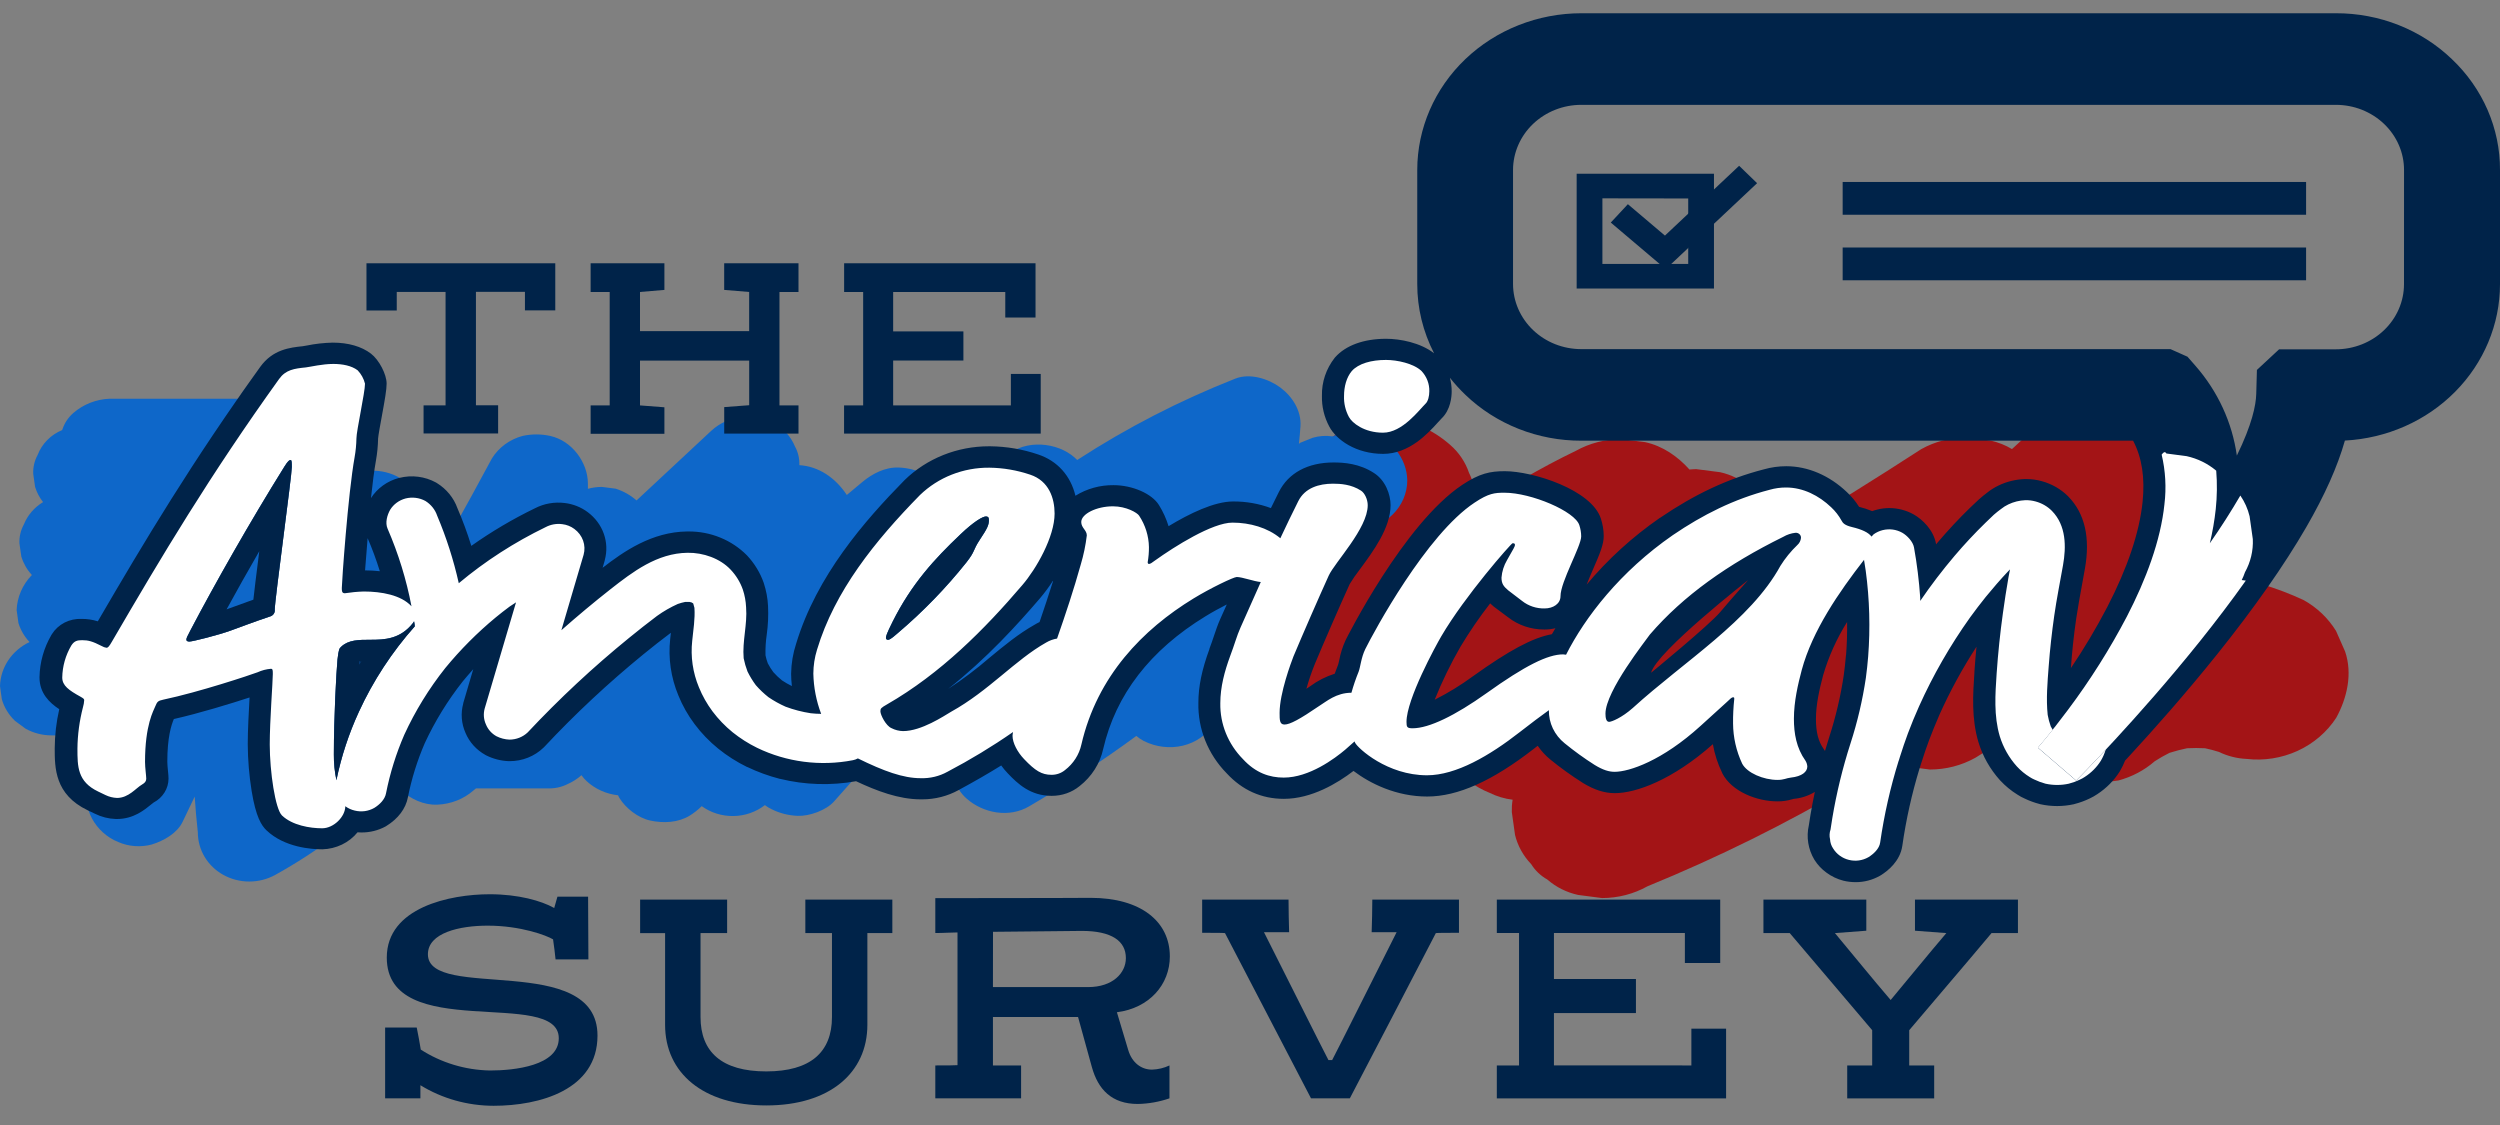 <svg width="80" height="36" viewBox="0 0 80 36" fill="none" xmlns="http://www.w3.org/2000/svg">
<rect x="0" y="0" width="80" height="36" fill="#808080" stroke="none"/>
<path d="M75.044 20.85L74.754 20.192C74.503 19.783 74.147 19.443 73.719 19.204C73.28 18.999 72.825 18.827 72.358 18.689C72.154 18.636 71.946 18.593 71.737 18.563C71.777 18.482 71.812 18.399 71.841 18.313C72.022 17.988 72.109 17.621 72.092 17.253L71.989 16.521C71.904 16.173 71.726 15.851 71.473 15.588C71.347 15.384 71.169 15.214 70.956 15.094C70.68 14.852 70.344 14.682 69.979 14.601L69.332 14.516C69.219 14.314 69.071 14.131 68.894 13.975C68.345 13.496 67.624 13.137 66.853 13.169C66.081 13.201 65.367 13.448 64.811 13.975C64.671 14.109 64.525 14.237 64.383 14.37C64.172 14.244 63.94 14.152 63.698 14.098L62.931 13.998C62.421 13.998 61.919 14.127 61.479 14.373C60.028 15.31 58.567 16.238 57.061 17.093L57.052 17.03C56.967 16.681 56.789 16.36 56.536 16.097C56.41 15.893 56.232 15.723 56.019 15.603C55.743 15.361 55.407 15.191 55.042 15.11L54.276 15.012C54.204 15.012 54.134 15.02 54.063 15.025C53.69 14.608 53.21 14.271 52.643 14.148L51.882 14.052C51.37 14.051 50.868 14.181 50.426 14.427C49.857 14.701 49.301 14.999 48.757 15.313C48.259 15.563 47.758 15.803 47.247 16.03C47.228 15.718 47.146 15.412 47.008 15.129C46.892 14.786 46.685 14.479 46.407 14.237C45.857 13.755 45.136 13.399 44.365 13.43L43.601 13.529C43.12 13.656 42.681 13.899 42.329 14.237L38.157 19.02L37.708 19.578C37.501 19.884 37.383 20.238 37.366 20.602C37.297 20.841 37.297 21.094 37.366 21.334C37.383 21.698 37.501 22.052 37.708 22.358C37.975 22.754 38.328 23.091 38.742 23.345C39.063 23.543 39.433 23.656 39.815 23.672C40.197 23.755 40.596 23.738 40.969 23.623C41.312 23.564 41.654 23.495 41.995 23.426C42.077 23.569 42.177 23.701 42.291 23.822C42.416 24.026 42.594 24.196 42.808 24.316C43.085 24.558 43.423 24.728 43.789 24.808L44.556 24.907C45.067 24.908 45.57 24.778 46.011 24.53L46.383 24.361C46.422 24.418 46.466 24.472 46.514 24.523C46.815 24.896 47.213 25.189 47.668 25.371C47.898 25.485 48.147 25.56 48.404 25.591C48.382 25.722 48.374 25.854 48.378 25.986L48.481 26.718C48.566 27.066 48.744 27.387 48.997 27.651C49.123 27.855 49.301 28.025 49.515 28.145C49.793 28.388 50.132 28.558 50.5 28.638L51.264 28.738C51.776 28.738 52.278 28.608 52.72 28.361C54.988 27.434 57.181 26.346 59.28 25.109C59.691 24.864 60.094 24.609 60.499 24.356C60.654 24.431 60.819 24.488 60.989 24.525L61.755 24.625C62.267 24.625 62.769 24.496 63.211 24.249L64.428 23.493C64.546 23.788 64.734 24.054 64.977 24.268C65.528 24.747 66.248 25.106 67.019 25.075L67.785 24.976C68.218 24.861 68.617 24.651 68.95 24.361C69.102 24.262 69.261 24.172 69.424 24.091C69.609 24.032 69.796 23.983 69.986 23.944C70.178 23.934 70.37 23.934 70.562 23.944C70.712 23.976 70.86 24.015 71.005 24.061C71.279 24.194 71.579 24.271 71.885 24.285C72.445 24.35 73.013 24.261 73.522 24.028C74.031 23.795 74.46 23.428 74.759 22.97C75.108 22.332 75.285 21.559 75.044 20.85Z" fill="#A31416"/>
<path d="M44.68 14.412C44.447 14.125 44.117 13.924 43.746 13.842C43.376 13.761 42.987 13.804 42.646 13.966C42.432 13.932 42.212 13.947 42.005 14.009L41.612 14.167C41.595 14.177 41.582 14.191 41.566 14.201C41.583 14.011 41.605 13.823 41.616 13.632C41.645 13.144 41.355 12.684 40.967 12.398C40.593 12.122 39.998 11.93 39.53 12.116C37.754 12.816 36.059 13.688 34.471 14.72C34.413 14.661 34.35 14.607 34.283 14.557C33.68 14.113 32.653 14.078 32.12 14.68L30.399 16.62L30.411 16.531C30.421 16.322 30.372 16.114 30.269 15.928C30.141 15.612 29.903 15.347 29.595 15.176C29.338 15.046 29.054 14.972 28.764 14.961C28.325 14.942 27.916 15.158 27.599 15.421L27.098 15.839C26.733 15.285 26.193 14.922 25.579 14.885C25.588 14.676 25.539 14.469 25.438 14.284C25.307 13.969 25.07 13.704 24.763 13.532C24.446 13.365 24.081 13.298 23.722 13.343C23.363 13.387 23.028 13.54 22.767 13.779L20.37 16.014C20.177 15.845 19.949 15.716 19.7 15.637L19.256 15.581C19.106 15.582 18.957 15.602 18.813 15.642V15.466C18.808 14.801 18.307 14.102 17.603 13.949C17.314 13.886 17.014 13.886 16.725 13.949C16.311 14.059 15.958 14.318 15.74 14.672C15.304 15.485 14.861 16.296 14.404 17.099C14.205 17.003 13.983 16.962 13.762 16.98L13.551 17.002L13.604 16.63C13.597 16.283 13.47 15.948 13.242 15.678C13.044 15.432 12.774 15.246 12.465 15.146C12.157 15.046 11.825 15.035 11.51 15.115L10.954 15.27L10.777 13.444C10.741 13.085 10.658 12.785 10.421 12.491C10.211 12.216 9.91 12.017 9.566 11.927C9.277 11.864 8.977 11.864 8.688 11.927C8.34 12.003 7.85 12.327 7.703 12.65C7.686 12.686 7.671 12.723 7.655 12.759H3.507C3.074 12.776 2.662 12.94 2.343 13.219C2.184 13.358 2.067 13.533 2.002 13.728C1.996 13.739 1.994 13.752 1.988 13.763C1.807 13.837 1.645 13.946 1.511 14.083C1.376 14.22 1.272 14.381 1.205 14.557C1.103 14.744 1.054 14.953 1.063 15.164L1.123 15.582C1.177 15.757 1.263 15.922 1.378 16.067C1.097 16.236 0.882 16.487 0.764 16.782C0.661 16.969 0.612 17.178 0.622 17.389L0.682 17.808C0.748 18.027 0.863 18.229 1.021 18.401C1.019 18.403 1.016 18.405 1.014 18.407C0.72 18.711 0.549 19.106 0.532 19.519L0.59 19.939C0.66 20.164 0.781 20.371 0.945 20.545C0.669 20.676 0.434 20.876 0.268 21.124C0.101 21.372 0.009 21.659 0 21.954L0.059 22.378C0.135 22.64 0.281 22.879 0.483 23.071L0.817 23.317C1.069 23.458 1.356 23.532 1.648 23.532C2.214 23.538 2.78 23.554 3.347 23.575C3.173 24.079 2.991 24.582 2.83 25.089C2.583 25.838 3.057 26.653 3.784 26.945C4.121 27.091 4.5 27.119 4.857 27.024C5.242 26.905 5.666 26.665 5.842 26.302L6.23 25.491C6.255 25.873 6.289 26.256 6.331 26.639C6.331 26.914 6.406 27.183 6.549 27.422C6.692 27.66 6.898 27.858 7.146 27.996C7.399 28.136 7.686 28.209 7.978 28.209C8.27 28.209 8.556 28.136 8.809 27.996C10.165 27.244 11.402 26.311 12.483 25.227H12.774C12.792 25.246 12.807 25.271 12.828 25.289C13.141 25.564 13.554 25.768 13.993 25.749C14.426 25.733 14.839 25.57 15.158 25.289L15.166 25.282C15.187 25.263 15.21 25.246 15.233 25.228H17.523C17.744 25.237 17.963 25.191 18.159 25.093C18.323 25.021 18.474 24.924 18.607 24.807C18.656 24.877 18.713 24.942 18.777 25.001C19.05 25.251 19.402 25.408 19.778 25.449C19.794 25.477 19.802 25.508 19.82 25.534C20.021 25.86 20.412 26.171 20.806 26.257C21.227 26.349 21.7 26.328 22.075 26.098C22.213 26.011 22.34 25.91 22.455 25.797C22.747 26.008 23.105 26.119 23.471 26.113C23.838 26.108 24.192 25.984 24.476 25.764C24.543 25.815 24.616 25.859 24.694 25.896C24.951 26.024 25.235 26.096 25.525 26.107C25.902 26.123 26.442 25.927 26.69 25.646L27.375 24.873C27.701 25.003 28.062 25.023 28.401 24.93C28.808 24.808 29.157 24.552 29.385 24.208L29.563 23.953C29.824 24.16 30.144 24.287 30.482 24.316C30.437 24.77 30.565 25.234 30.935 25.558C31.468 26.025 32.291 26.18 32.932 25.803C34.116 25.11 35.261 24.358 36.363 23.55C36.435 23.612 36.514 23.665 36.598 23.71C37.397 24.112 38.382 23.901 38.857 23.146C40.389 20.66 42.309 18.413 44.55 16.48C44.859 16.184 45.033 15.784 45.033 15.367C45.025 15.021 44.901 14.687 44.68 14.412Z" fill="#0E67C9"/>
<path d="M78.461 1.893C77.975 1.426 77.396 1.055 76.759 0.803C76.122 0.551 75.439 0.422 74.749 0.424H50.604C49.212 0.424 47.876 0.952 46.891 1.892C45.906 2.833 45.353 4.108 45.352 5.438V9.091C45.351 9.859 45.536 10.617 45.891 11.306C45.457 10.966 44.806 10.841 44.355 10.841C43.644 10.841 43.065 11.05 42.724 11.434L42.711 11.449C42.436 11.799 42.292 12.227 42.302 12.664C42.293 13.006 42.373 13.345 42.537 13.65C42.759 14.074 43.393 14.524 44.262 14.524C45.1 14.524 45.699 13.865 46.022 13.507C46.062 13.462 46.11 13.411 46.129 13.392C46.422 13.114 46.454 12.691 46.454 12.522C46.454 12.375 46.434 12.229 46.396 12.087C46.548 12.28 46.714 12.463 46.892 12.633C47.379 13.101 47.958 13.471 48.595 13.723C49.232 13.975 49.916 14.104 50.606 14.102H68.259C68.543 14.643 68.642 15.289 68.562 16.068C68.46 17.041 68.081 18.171 67.431 19.428C67.081 20.098 66.694 20.749 66.269 21.378V21.373C66.305 20.864 66.358 20.351 66.439 19.793C66.495 19.419 66.565 19.036 66.633 18.666C66.66 18.512 66.689 18.359 66.716 18.205C66.894 17.21 66.716 16.43 66.184 15.887L66.177 15.879C65.948 15.652 65.66 15.486 65.343 15.399C65.182 15.353 65.015 15.33 64.847 15.33H64.782C64.493 15.342 64.21 15.412 63.952 15.537C63.825 15.598 63.706 15.672 63.597 15.759C63.508 15.828 63.413 15.9 63.331 15.976L63.321 15.985C63.22 16.078 63.123 16.17 63.039 16.251C62.675 16.604 62.329 16.978 62 17.364L61.952 17.42C61.952 17.413 61.952 17.407 61.952 17.401C61.875 16.962 61.519 16.62 61.237 16.461C61.001 16.329 60.733 16.259 60.459 16.258C60.328 16.258 60.197 16.274 60.07 16.307C60.015 16.32 59.961 16.336 59.909 16.356C59.773 16.299 59.633 16.253 59.49 16.218C59.382 16.046 59.252 15.889 59.102 15.749C58.541 15.214 57.852 14.919 57.16 14.919C56.916 14.919 56.673 14.953 56.44 15.02C55.292 15.317 54.237 15.811 53.121 16.571H53.117C52.238 17.179 51.449 17.898 50.772 18.708C50.839 18.538 50.923 18.343 50.98 18.211C51.197 17.715 51.319 17.421 51.319 17.155V17.145C51.317 16.962 51.287 16.78 51.231 16.604C50.938 15.672 49.049 15.078 48.154 15.078C47.687 15.078 47.348 15.146 46.791 15.516C44.916 16.764 43.083 20.44 43.063 20.477C42.965 20.687 42.895 20.909 42.853 21.136C42.844 21.178 42.831 21.236 42.824 21.258C42.787 21.354 42.748 21.455 42.711 21.559C42.428 21.648 42.163 21.783 41.928 21.958C41.894 21.982 41.862 22.004 41.832 22.023L41.811 22.037L41.804 22.042C41.878 21.776 41.967 21.514 42.071 21.257C42.337 20.618 42.88 19.371 43.191 18.689C43.287 18.53 43.393 18.378 43.507 18.231C43.951 17.632 44.498 16.887 44.498 16.165C44.498 15.822 44.334 15.372 43.97 15.138C43.504 14.833 43.008 14.799 42.675 14.799C41.85 14.799 41.229 15.134 40.924 15.743C40.841 15.908 40.757 16.078 40.669 16.259C40.283 16.116 39.873 16.044 39.459 16.047C38.856 16.047 38.063 16.433 37.394 16.838C37.321 16.601 37.218 16.373 37.085 16.16C36.86 15.797 36.237 15.525 35.634 15.525C35.201 15.52 34.777 15.638 34.414 15.864C34.261 15.225 33.838 14.748 33.221 14.543C32.729 14.375 32.211 14.287 31.688 14.281H31.645C31.143 14.281 30.647 14.376 30.184 14.561C29.722 14.746 29.302 15.017 28.951 15.359L28.939 15.371C27.671 16.662 26.133 18.423 25.477 20.596C25.375 20.906 25.321 21.229 25.316 21.554V21.57C25.316 21.698 25.326 21.824 25.34 21.954C25.23 21.9 25.124 21.84 25.023 21.772C24.924 21.692 24.831 21.604 24.747 21.509C24.68 21.419 24.62 21.324 24.569 21.225C24.538 21.142 24.514 21.057 24.496 20.97C24.49 20.75 24.503 20.531 24.535 20.313C24.578 20.007 24.592 19.698 24.577 19.389C24.565 19.142 24.519 18.897 24.442 18.661L24.438 18.649C24.324 18.324 24.141 18.025 23.901 17.77C23.66 17.527 23.37 17.333 23.047 17.202C22.725 17.07 22.378 17.004 22.027 17.007H21.987C20.863 17.02 19.965 17.641 19.283 18.169L19.352 17.935V17.924C19.429 17.645 19.418 17.351 19.321 17.078C19.224 16.805 19.045 16.566 18.807 16.389C18.594 16.229 18.339 16.128 18.07 16.096C17.744 16.056 17.413 16.113 17.124 16.262C16.409 16.608 15.726 17.012 15.082 17.468C14.953 17.051 14.805 16.649 14.638 16.263C14.52 15.932 14.288 15.648 13.981 15.458L13.949 15.439C13.594 15.245 13.173 15.192 12.778 15.293H12.77C12.395 15.391 12.074 15.622 11.871 15.939C11.92 15.473 11.975 15.045 12.03 14.739C12.071 14.507 12.094 14.273 12.099 14.039V14.033C12.105 13.937 12.172 13.566 12.218 13.321C12.314 12.799 12.372 12.468 12.372 12.275C12.372 11.978 12.128 11.512 11.87 11.316C11.569 11.086 11.146 10.964 10.648 10.964C10.368 10.97 10.089 11.001 9.816 11.057L9.687 11.079C9.281 11.121 8.729 11.181 8.326 11.742C6.167 14.745 4.624 17.316 3.13 19.882C2.964 19.83 2.79 19.804 2.615 19.805C2.424 19.796 2.235 19.837 2.067 19.922C1.899 20.008 1.759 20.136 1.661 20.293L1.644 20.32C1.404 20.732 1.273 21.194 1.264 21.666V21.677C1.264 22.185 1.586 22.491 1.896 22.694C1.802 23.105 1.753 23.524 1.751 23.945C1.751 24.57 1.751 25.424 2.806 25.929L3.035 26.038C3.243 26.142 3.471 26.2 3.705 26.208H3.745C4.277 26.208 4.632 25.909 4.829 25.749C4.859 25.724 4.899 25.692 4.917 25.68C5.061 25.605 5.18 25.494 5.264 25.36C5.348 25.226 5.392 25.073 5.393 24.916C5.393 24.847 5.385 24.768 5.375 24.67C5.366 24.571 5.354 24.455 5.354 24.378C5.354 23.595 5.48 23.205 5.563 23.009C6.38 22.824 7.374 22.519 7.986 22.319C7.959 22.797 7.928 23.378 7.928 23.818C7.931 24.318 7.973 24.816 8.052 25.31C8.189 26.152 8.37 26.419 8.527 26.57C9.102 27.119 9.969 27.178 10.315 27.178C10.533 27.172 10.747 27.12 10.942 27.027C11.136 26.933 11.307 26.799 11.441 26.634C11.482 26.638 11.523 26.639 11.563 26.639C11.835 26.641 12.101 26.575 12.338 26.447L12.362 26.432C12.74 26.2 12.984 25.875 13.052 25.517C13.169 24.924 13.35 24.343 13.591 23.785C13.917 23.08 14.327 22.413 14.813 21.798C14.922 21.667 15.032 21.539 15.144 21.414L14.824 22.5V22.511C14.738 22.825 14.764 23.157 14.897 23.455C15.021 23.75 15.245 23.998 15.533 24.158L15.558 24.172C15.78 24.283 16.024 24.346 16.273 24.357H16.306C16.508 24.357 16.707 24.32 16.893 24.246C17.079 24.172 17.247 24.064 17.389 23.928L17.417 23.901C18.404 22.845 19.465 21.855 20.591 20.936C20.884 20.697 21.174 20.468 21.457 20.257L21.468 20.25C21.46 20.316 21.453 20.381 21.446 20.447C21.379 21.06 21.469 21.68 21.707 22.252C21.839 22.578 22.013 22.886 22.226 23.17C22.444 23.462 22.699 23.726 22.985 23.958C23.267 24.186 23.576 24.382 23.904 24.543H23.911C24.245 24.703 24.594 24.83 24.954 24.923H24.962C25.757 25.118 26.587 25.144 27.394 24.999C28.059 25.312 28.761 25.576 29.449 25.579H29.516C29.921 25.579 30.319 25.477 30.67 25.285C31.183 25.007 31.637 24.746 32.039 24.495C32.101 24.582 32.17 24.664 32.244 24.742C32.575 25.093 32.984 25.467 33.647 25.467H33.66C33.985 25.467 34.3 25.357 34.547 25.155C34.933 24.853 35.2 24.434 35.302 23.968C35.703 22.229 36.806 20.801 38.578 19.72C38.8 19.583 39.046 19.45 39.257 19.343C39.187 19.498 39.118 19.654 39.048 19.809C38.968 19.987 38.909 20.164 38.846 20.351C38.802 20.481 38.757 20.615 38.703 20.755V20.766C38.459 21.432 38.348 21.965 38.348 22.491C38.33 23.326 38.655 24.135 39.252 24.744C39.754 25.288 40.371 25.563 41.084 25.563C41.972 25.563 42.8 25.062 43.312 24.67C43.844 25.074 44.683 25.489 45.668 25.489C46.654 25.489 47.761 24.988 49.081 23.963C49.123 23.929 49.169 23.896 49.207 23.865C49.32 24.031 49.457 24.18 49.615 24.308C49.94 24.573 50.282 24.819 50.638 25.044L50.647 25.051C51.016 25.276 51.342 25.381 51.673 25.381C52.343 25.381 53.511 24.967 54.812 23.814C54.867 24.134 54.969 24.446 55.113 24.739V24.744C55.419 25.338 56.233 25.644 56.879 25.644C57.04 25.645 57.201 25.622 57.355 25.575C57.369 25.571 57.388 25.565 57.395 25.564C57.637 25.543 57.87 25.466 58.075 25.341C58.022 25.585 57.977 25.828 57.936 26.07C57.917 26.183 57.9 26.296 57.883 26.409C57.797 26.785 57.86 27.177 58.06 27.511C58.161 27.673 58.293 27.814 58.45 27.927C58.61 28.045 58.793 28.132 58.988 28.182C59.115 28.213 59.246 28.229 59.378 28.229C59.651 28.23 59.919 28.16 60.154 28.027L60.18 28.012C60.41 27.871 60.802 27.559 60.874 27.067C60.994 26.226 61.179 25.396 61.428 24.581C61.435 24.566 61.441 24.55 61.445 24.534C61.454 24.508 61.462 24.482 61.469 24.454L61.48 24.42C61.569 24.137 61.649 23.907 61.727 23.696C61.823 23.442 61.933 23.168 62.063 22.87C62.4 22.118 62.796 21.391 63.248 20.695C63.221 20.964 63.199 21.232 63.181 21.498V21.519C63.135 22.206 63.082 22.987 63.309 23.746C63.445 24.196 63.681 24.613 64 24.968L64.009 24.977C64.171 25.151 64.356 25.304 64.561 25.43C64.633 25.478 64.71 25.519 64.79 25.554C64.944 25.628 65.106 25.687 65.273 25.73L65.295 25.736C65.645 25.813 66.01 25.813 66.36 25.736L66.38 25.73C66.549 25.687 66.713 25.627 66.869 25.552C66.954 25.512 67.037 25.465 67.114 25.413C67.404 25.223 67.649 24.976 67.831 24.688L67.841 24.671C67.903 24.565 67.957 24.454 68.002 24.34C68.067 24.269 68.134 24.197 68.2 24.125C68.884 23.383 69.917 22.226 70.958 20.926C72.143 19.447 73.097 18.083 73.798 16.874C74.396 15.839 74.803 14.924 75.037 14.098C76.376 14.028 77.638 13.471 78.561 12.54C79.484 11.61 79.999 10.377 80 9.095V5.438C80.002 4.779 79.867 4.127 79.603 3.518C79.338 2.91 78.951 2.357 78.461 1.893ZM8.793 19.506C8.8 19.555 8.788 19.604 8.759 19.645C8.73 19.686 8.687 19.716 8.637 19.729C8.188 19.876 7.545 20.12 7.389 20.176C6.979 20.325 6.16 20.529 6.063 20.529C6.004 20.529 5.966 20.511 5.966 20.474C5.966 20.417 5.984 20.38 6.102 20.157C6.863 18.705 8.013 16.676 9.105 14.926C9.223 14.74 9.262 14.721 9.301 14.721C9.34 14.721 9.34 14.814 9.34 14.944C9.337 15.224 8.793 19.207 8.793 19.506ZM11.764 17.222C11.912 17.561 12.042 17.918 12.155 18.279C11.998 18.262 11.84 18.252 11.682 18.252C11.703 17.968 11.734 17.61 11.764 17.222ZM11.487 22.772C11.162 23.476 10.92 24.212 10.766 24.966C10.709 24.694 10.681 24.417 10.684 24.14C10.684 22.948 10.762 21.511 10.8 21.106C10.839 20.767 10.859 20.752 10.917 20.696C11.152 20.473 11.483 20.473 11.853 20.473C12.302 20.473 12.809 20.456 13.218 19.934C13.23 19.918 13.241 19.9 13.251 19.882C13.251 19.901 13.258 19.92 13.261 19.939C13.263 19.959 13.269 19.999 13.272 20.03C13.272 20.034 13.272 20.038 13.272 20.042C12.542 20.864 11.941 21.784 11.487 22.772ZM28.739 20.25C28.486 20.474 28.447 20.474 28.408 20.474C28.393 20.473 28.379 20.466 28.368 20.456C28.357 20.446 28.351 20.432 28.35 20.417C28.35 20.361 28.369 20.288 28.564 19.897C29.168 18.687 29.909 17.883 30.73 17.104C31.174 16.68 31.451 16.527 31.55 16.527C31.607 16.527 31.646 16.546 31.646 16.639C31.646 16.809 31.588 16.918 31.354 17.272C31.121 17.625 31.218 17.625 30.926 17.997C30.274 18.813 29.542 19.568 28.739 20.25ZM33.267 19.905C33.212 19.93 33.16 19.959 33.109 19.99C32.589 20.283 32.137 20.657 31.658 21.053C31.243 21.412 30.804 21.742 30.343 22.044C31.573 21.073 32.562 19.982 33.272 19.154C33.432 18.966 33.578 18.768 33.709 18.561C33.562 19.029 33.409 19.486 33.266 19.905H33.267ZM49.662 20.294C49.046 20.405 48.291 20.812 47.13 21.643C46.746 21.925 46.338 22.175 45.91 22.391C46.144 21.809 46.42 21.242 46.735 20.695C47.023 20.215 47.34 19.752 47.685 19.308C47.72 19.341 47.755 19.373 47.79 19.402L47.819 19.425L48.263 19.756C48.585 20.007 48.989 20.144 49.405 20.144H49.437C49.55 20.144 49.663 20.13 49.773 20.103C49.732 20.172 49.696 20.232 49.661 20.294H49.662ZM55.053 19.579C54.698 20.003 52.834 21.529 52.834 21.529C53.011 20.851 55.941 18.561 55.941 18.561C55.941 18.561 55.408 19.155 55.053 19.579ZM59.071 20.964C59.053 21.194 59.024 21.425 59.001 21.601C58.901 22.275 58.745 22.94 58.534 23.59C58.488 23.737 58.442 23.884 58.399 24.032L58.38 24.001L58.357 23.966C58.187 23.727 58.11 23.431 58.11 23.007C58.11 22.546 58.22 22.062 58.34 21.609C58.515 21.01 58.773 20.437 59.107 19.904C59.112 20.259 59.101 20.613 59.074 20.964H59.071ZM76.928 9.093C76.928 9.646 76.697 10.177 76.288 10.567C75.879 10.958 75.323 11.178 74.744 11.178H72.931L72.221 11.838L72.2 12.601C72.191 12.967 72.064 13.586 71.579 14.579C71.43 13.517 70.968 12.518 70.247 11.697L70 11.415L69.456 11.172H50.601C50.022 11.172 49.467 10.953 49.058 10.562C48.648 10.171 48.418 9.641 48.417 9.088V5.438C48.418 4.885 48.649 4.355 49.058 3.965C49.468 3.574 50.023 3.355 50.601 3.355H74.746C75.033 3.355 75.317 3.408 75.582 3.513C75.846 3.618 76.087 3.771 76.29 3.965C76.492 4.158 76.653 4.388 76.763 4.641C76.873 4.894 76.929 5.165 76.929 5.439L76.928 9.093Z" fill="#002349"/>
<path fill-rule="evenodd" clip-rule="evenodd" d="M50.453 5.56H54.847V9.234H50.453V5.56ZM51.277 6.347V8.445H54.023V6.351L51.277 6.347Z" fill="#002349"/>
<path fill-rule="evenodd" clip-rule="evenodd" d="M56.227 5.862L53.304 8.612L51.545 7.122L52.092 6.534L53.278 7.539L55.652 5.305L56.227 5.862Z" fill="#002349"/>
<path fill-rule="evenodd" clip-rule="evenodd" d="M73.795 8.969H58.965V7.92H73.795V8.969Z" fill="#002349"/>
<path fill-rule="evenodd" clip-rule="evenodd" d="M73.795 6.872H58.965V5.823H73.795V6.872Z" fill="#002349"/>
<path d="M44.257 13.846C44.878 13.846 45.411 13.12 45.621 12.914C45.699 12.84 45.738 12.672 45.738 12.523C45.745 12.283 45.655 12.05 45.487 11.871C45.233 11.63 44.708 11.518 44.351 11.518C43.883 11.518 43.474 11.632 43.259 11.871C43.086 12.076 43.009 12.373 43.009 12.672C43 12.904 43.054 13.135 43.165 13.342C43.262 13.53 43.652 13.846 44.257 13.846Z" fill="white"/>
<path d="M67.199 23.06C67.044 22.913 66.835 22.831 66.616 22.831C66.398 22.831 66.188 22.913 66.033 23.06C65.918 23.185 65.843 23.339 65.819 23.504L65.813 23.512V23.508L65.819 23.467C65.819 23.48 65.811 23.491 65.809 23.504C65.786 23.483 65.764 23.462 65.743 23.44C65.699 23.377 65.659 23.311 65.624 23.244C65.581 23.124 65.548 23.001 65.526 22.876C65.472 22.363 65.519 21.837 65.558 21.324C65.598 20.781 65.659 20.24 65.736 19.7C65.813 19.16 65.921 18.628 66.016 18.089C66.121 17.495 66.122 16.817 65.66 16.347C65.518 16.204 65.338 16.101 65.14 16.047C65.033 16.017 64.921 16.003 64.809 16.006C64.62 16.014 64.436 16.06 64.267 16.141C64.183 16.181 64.105 16.23 64.033 16.288C63.955 16.345 63.878 16.406 63.804 16.471C63.716 16.556 63.627 16.641 63.538 16.726C63.19 17.065 62.859 17.419 62.546 17.788C62.154 18.25 61.787 18.731 61.447 19.23C61.447 19.196 61.447 19.162 61.447 19.128C61.41 18.588 61.344 18.05 61.248 17.517C61.215 17.334 61.03 17.137 60.871 17.047C60.778 16.995 60.674 16.96 60.567 16.946C60.46 16.932 60.35 16.938 60.246 16.964C60.141 16.99 60.042 17.036 59.955 17.099C59.932 17.122 59.91 17.145 59.889 17.171C59.789 17.039 59.585 16.942 59.261 16.865C59.027 16.809 58.968 16.734 58.93 16.66C58.843 16.502 58.731 16.357 58.597 16.232C58.208 15.86 57.702 15.6 57.156 15.6C56.977 15.599 56.8 15.624 56.629 15.673C55.48 15.971 54.485 16.474 53.529 17.125C51.848 18.288 50.722 19.749 50.114 20.951C50.083 20.945 50.051 20.942 50.02 20.94C49.532 20.94 48.81 21.294 47.562 22.187C46.568 22.895 45.73 23.305 45.204 23.305C45.026 23.305 45.008 23.267 45.008 23.099C45.008 22.374 45.944 20.663 46.12 20.363C46.881 19.061 48.362 17.384 48.401 17.384C48.44 17.384 48.479 17.384 48.479 17.44C48.479 17.478 48.44 17.552 48.225 17.924C48.124 18.095 48.063 18.286 48.048 18.483C48.048 18.669 48.107 18.761 48.264 18.892L48.708 19.231C48.91 19.391 49.166 19.476 49.428 19.47C49.702 19.47 49.936 19.319 49.936 19.079C49.936 18.616 50.598 17.48 50.598 17.163C50.597 17.043 50.577 16.924 50.54 16.809C50.404 16.363 48.999 15.767 48.143 15.767C47.831 15.767 47.636 15.784 47.187 16.084C45.642 17.104 43.966 20.213 43.689 20.771C43.553 21.051 43.534 21.348 43.475 21.497C43.386 21.716 43.309 21.94 43.246 22.168C42.758 22.168 42.447 22.447 42.214 22.591C41.593 23.015 41.279 23.185 41.103 23.185C40.947 23.185 40.947 23.036 40.947 22.813C40.947 22.18 41.318 21.193 41.39 21.007C41.662 20.355 42.206 19.108 42.519 18.42C42.715 17.991 43.767 16.911 43.767 16.167C43.767 15.981 43.67 15.776 43.553 15.701C43.241 15.497 42.89 15.478 42.655 15.478C42.211 15.478 41.759 15.609 41.545 16.037C41.342 16.441 41.153 16.836 40.971 17.224C40.564 16.885 39.995 16.724 39.439 16.724C38.796 16.724 37.587 17.487 36.963 17.934C36.865 18.009 36.807 18.046 36.766 18.047C36.746 18.047 36.726 18.029 36.726 17.991C36.754 17.831 36.767 17.669 36.766 17.507C36.76 17.151 36.651 16.803 36.452 16.502C36.394 16.408 36.043 16.202 35.614 16.202C35.088 16.202 34.6 16.445 34.6 16.705C34.6 16.894 34.778 16.965 34.778 17.133C34.74 17.449 34.675 17.761 34.584 18.066C34.362 18.862 34.1 19.649 33.826 20.434C33.703 20.454 33.585 20.497 33.479 20.56C32.485 21.118 31.646 22.105 30.437 22.775C30.205 22.911 29.486 23.395 28.898 23.395C28.768 23.392 28.642 23.36 28.528 23.301C28.35 23.228 28.173 22.877 28.173 22.763C28.173 22.669 28.192 22.651 28.387 22.539C30.102 21.553 31.506 20.138 32.714 18.723C33.162 18.202 33.747 17.177 33.747 16.434C33.747 15.95 33.57 15.389 32.965 15.189C32.545 15.047 32.104 14.971 31.659 14.966C31.246 14.962 30.837 15.038 30.456 15.188C30.075 15.338 29.729 15.561 29.439 15.841C27.997 17.312 26.709 18.913 26.144 20.793C26.067 21.041 26.028 21.298 26.027 21.556C26.036 21.996 26.121 22.431 26.277 22.844C26.167 22.844 26.056 22.835 25.946 22.824C25.671 22.782 25.401 22.712 25.14 22.615C24.948 22.53 24.764 22.428 24.591 22.31C24.444 22.194 24.308 22.065 24.186 21.925C24.084 21.787 23.995 21.641 23.92 21.488C23.867 21.35 23.826 21.208 23.797 21.064C23.75 20.517 23.919 19.979 23.875 19.432C23.866 19.24 23.832 19.05 23.771 18.867C23.688 18.631 23.555 18.413 23.38 18.228C23.042 17.869 22.502 17.681 22.004 17.689C21.028 17.7 20.248 18.297 19.535 18.856C18.997 19.279 18.476 19.715 17.964 20.167L18.327 18.933L18.675 17.754C18.717 17.604 18.711 17.445 18.659 17.298C18.606 17.151 18.509 17.022 18.38 16.927C18.267 16.842 18.132 16.789 17.99 16.773C17.809 16.749 17.625 16.782 17.465 16.866C16.462 17.352 15.526 17.955 14.681 18.663C14.516 17.925 14.285 17.201 13.989 16.501C13.924 16.308 13.791 16.142 13.613 16.031C13.421 15.926 13.193 15.897 12.978 15.951C12.772 16.006 12.595 16.135 12.486 16.311C12.39 16.48 12.319 16.726 12.402 16.916C12.749 17.717 13.006 18.551 13.168 19.403C13.166 19.4 13.163 19.397 13.161 19.394C12.832 19.041 12.205 18.928 11.64 18.928C11.438 18.934 11.236 18.953 11.036 18.984C10.938 18.984 10.938 18.911 10.938 18.815C10.938 18.645 11.134 15.818 11.348 14.627C11.383 14.429 11.402 14.229 11.406 14.028C11.406 13.787 11.68 12.557 11.68 12.278C11.641 12.119 11.56 11.971 11.445 11.85C11.25 11.701 10.958 11.646 10.666 11.646C10.311 11.646 9.944 11.738 9.788 11.757C9.418 11.794 9.144 11.83 8.93 12.129C6.711 15.22 5.167 17.81 3.587 20.523C3.491 20.693 3.451 20.729 3.41 20.729C3.354 20.721 3.302 20.702 3.254 20.673C2.962 20.523 2.825 20.486 2.633 20.486C2.477 20.486 2.379 20.505 2.282 20.656C2.098 20.969 1.998 21.321 1.992 21.681C1.992 21.941 2.206 22.09 2.577 22.295C2.675 22.351 2.694 22.369 2.694 22.407C2.69 22.482 2.677 22.557 2.655 22.631C2.543 23.063 2.483 23.506 2.478 23.952C2.478 24.528 2.478 25.012 3.141 25.329L3.374 25.441C3.489 25.497 3.616 25.529 3.745 25.534C4.116 25.534 4.35 25.217 4.544 25.106C4.641 25.05 4.68 24.994 4.68 24.919C4.68 24.828 4.641 24.567 4.641 24.381C4.641 23.189 4.914 22.742 4.973 22.593C5.029 22.463 5.048 22.424 5.224 22.389C6.374 22.146 7.993 21.606 8.242 21.513C8.377 21.451 8.522 21.413 8.671 21.401C8.73 21.401 8.73 21.457 8.73 21.571C8.73 21.812 8.632 23.06 8.632 23.823C8.632 24.699 8.81 25.89 9.023 26.095C9.354 26.411 9.919 26.505 10.309 26.505C10.68 26.505 11.05 26.132 11.05 25.797C11.05 25.797 11.056 25.803 11.059 25.806C11.146 25.869 11.245 25.913 11.351 25.938C11.456 25.964 11.565 25.97 11.673 25.956C11.78 25.941 11.884 25.906 11.977 25.853C12.148 25.748 12.318 25.582 12.353 25.384C12.48 24.742 12.675 24.115 12.937 23.512C13.285 22.753 13.726 22.036 14.25 21.376C14.732 20.789 15.271 20.247 15.861 19.759C16.004 19.64 16.152 19.526 16.304 19.413C16.372 19.365 16.445 19.323 16.513 19.275L15.857 21.497L15.509 22.675C15.463 22.845 15.477 23.024 15.551 23.184C15.615 23.342 15.733 23.475 15.887 23.56C16.016 23.625 16.158 23.662 16.303 23.668C16.522 23.667 16.731 23.584 16.886 23.437C17.895 22.36 18.979 21.349 20.131 20.412C20.424 20.172 20.721 19.939 21.023 19.711C21.231 19.561 21.454 19.433 21.689 19.327C21.766 19.3 21.845 19.278 21.925 19.262C21.972 19.259 22.019 19.259 22.066 19.262L22.128 19.277C22.145 19.286 22.162 19.296 22.178 19.306L22.185 19.317C22.2 19.361 22.212 19.406 22.222 19.452C22.246 19.803 22.185 20.156 22.151 20.505C22.095 21.011 22.169 21.522 22.366 21.995C22.477 22.268 22.623 22.526 22.801 22.765C22.986 23.011 23.201 23.235 23.443 23.432C23.684 23.625 23.947 23.793 24.227 23.93C25.172 24.388 26.252 24.528 27.291 24.327C27.348 24.316 27.402 24.296 27.452 24.269C28.285 24.678 28.902 24.902 29.46 24.902C29.761 24.912 30.058 24.841 30.318 24.697C31.045 24.315 31.746 23.891 32.417 23.425C32.409 23.465 32.403 23.506 32.401 23.546C32.401 23.769 32.557 24.068 32.771 24.291C33.126 24.664 33.335 24.794 33.649 24.794C33.806 24.795 33.958 24.742 34.078 24.644C34.347 24.438 34.533 24.149 34.604 23.826C35.111 21.629 36.574 20.139 38.191 19.152C38.738 18.817 39.478 18.464 39.576 18.464C39.753 18.464 40.122 18.605 40.345 18.625C40.129 19.11 39.916 19.594 39.696 20.082C39.578 20.343 39.5 20.641 39.365 20.994C39.187 21.479 39.05 21.981 39.05 22.503C39.038 23.166 39.297 23.807 39.773 24.29C40.182 24.737 40.63 24.883 41.079 24.883C41.898 24.883 42.717 24.269 43.048 23.989L43.346 23.725C43.353 23.739 43.355 23.753 43.362 23.767C43.459 23.952 44.395 24.809 45.663 24.809C46.599 24.809 47.672 24.176 48.626 23.432C49.007 23.135 49.309 22.909 49.564 22.726C49.561 22.927 49.604 23.127 49.691 23.31C49.779 23.493 49.908 23.656 50.069 23.785C50.373 24.033 50.692 24.264 51.024 24.475C51.298 24.644 51.492 24.698 51.668 24.698C52.136 24.698 53.192 24.344 54.42 23.227L55.239 22.483C55.375 22.352 55.417 22.313 55.458 22.313C55.498 22.313 55.496 22.332 55.496 22.369C55.468 22.629 55.455 22.89 55.458 23.151C55.461 23.594 55.56 24.032 55.749 24.436C55.904 24.733 56.43 24.957 56.879 24.957C57.093 24.957 57.151 24.901 57.307 24.883C57.663 24.845 57.834 24.697 57.834 24.529C57.83 24.463 57.81 24.399 57.775 24.343C57.483 23.933 57.405 23.468 57.405 23.002C57.405 22.443 57.538 21.885 57.656 21.439C57.995 20.181 58.852 18.939 59.651 17.912C59.651 17.918 59.651 17.924 59.651 17.93C59.67 18.042 59.687 18.154 59.704 18.269C59.826 19.179 59.852 20.098 59.781 21.013C59.764 21.238 59.737 21.464 59.708 21.691C59.602 22.403 59.438 23.105 59.215 23.792C58.964 24.572 58.77 25.368 58.635 26.174C58.614 26.298 58.594 26.422 58.577 26.545C58.542 26.647 58.537 26.755 58.562 26.859C58.567 26.963 58.601 27.064 58.66 27.151C58.715 27.24 58.787 27.319 58.873 27.381C58.959 27.444 59.058 27.49 59.163 27.516C59.268 27.542 59.377 27.548 59.484 27.534C59.592 27.519 59.695 27.484 59.788 27.431C59.955 27.328 60.139 27.158 60.165 26.961C60.293 26.076 60.49 25.201 60.757 24.344C60.757 24.339 60.763 24.336 60.764 24.331C60.776 24.294 60.785 24.258 60.797 24.221C60.877 23.967 60.961 23.717 61.054 23.467C61.163 23.177 61.281 22.89 61.409 22.604C61.856 21.608 62.403 20.656 63.041 19.76C63.203 19.536 63.371 19.317 63.545 19.1C63.775 18.819 64.012 18.544 64.263 18.279L64.32 18.221C64.303 18.306 64.285 18.391 64.271 18.476C64.205 18.854 64.146 19.233 64.094 19.614C64.004 20.255 63.938 20.898 63.893 21.544C63.848 22.212 63.798 22.908 63.993 23.561C64.102 23.916 64.288 24.246 64.541 24.527C64.661 24.658 64.8 24.772 64.952 24.866C64.999 24.897 65.049 24.924 65.101 24.946C65.215 25.001 65.334 25.045 65.456 25.078C65.702 25.132 65.957 25.132 66.202 25.078C66.325 25.046 66.444 25.003 66.557 24.947C66.611 24.923 66.663 24.895 66.712 24.862C66.921 24.728 67.097 24.551 67.227 24.344C67.358 24.123 67.431 23.876 67.442 23.623C67.442 23.412 67.355 23.21 67.199 23.06ZM28.562 19.897C29.167 18.687 29.908 17.883 30.729 17.104C31.173 16.68 31.45 16.527 31.549 16.527C31.606 16.527 31.645 16.546 31.645 16.639C31.645 16.809 31.587 16.918 31.353 17.272C31.12 17.625 31.217 17.625 30.924 17.997C30.273 18.814 29.542 19.568 28.74 20.25C28.487 20.474 28.448 20.474 28.409 20.474C28.394 20.473 28.38 20.466 28.369 20.456C28.358 20.446 28.351 20.432 28.35 20.417C28.348 20.362 28.368 20.288 28.562 19.897ZM8.792 19.506C8.799 19.555 8.786 19.605 8.758 19.645C8.729 19.686 8.686 19.716 8.636 19.729C8.187 19.877 7.544 20.12 7.388 20.176C6.978 20.325 6.159 20.529 6.062 20.529C6.003 20.529 5.965 20.511 5.965 20.474C5.965 20.417 5.983 20.38 6.101 20.157C6.862 18.706 8.012 16.676 9.104 14.926C9.221 14.74 9.261 14.721 9.3 14.721C9.339 14.721 9.339 14.814 9.339 14.945C9.336 15.224 8.792 19.207 8.792 19.506ZM11.486 22.772C11.161 23.476 10.919 24.212 10.765 24.966C10.708 24.694 10.68 24.417 10.683 24.14C10.683 22.948 10.761 21.511 10.799 21.106C10.838 20.767 10.857 20.752 10.916 20.696C11.15 20.473 11.482 20.473 11.852 20.473C12.301 20.473 12.808 20.456 13.217 19.934C13.229 19.918 13.24 19.9 13.25 19.882C13.25 19.901 13.257 19.92 13.26 19.939C13.262 19.959 13.268 19.999 13.271 20.03C13.271 20.034 13.271 20.038 13.271 20.042C12.541 20.865 11.94 21.784 11.486 22.772ZM57.517 17.439C57.307 17.64 57.124 17.865 56.972 18.109C56.016 19.86 53.891 21.162 52.253 22.652C51.898 22.968 51.57 23.099 51.492 23.099C51.395 23.099 51.375 22.968 51.375 22.837C51.375 22.112 52.682 20.474 52.795 20.306C53.868 19.059 55.291 18.053 57.065 17.178C57.184 17.108 57.317 17.064 57.456 17.049C57.479 17.047 57.502 17.05 57.524 17.058C57.546 17.065 57.567 17.078 57.584 17.094C57.6 17.11 57.613 17.129 57.622 17.15C57.629 17.172 57.633 17.194 57.631 17.216C57.622 17.302 57.582 17.381 57.517 17.439ZM65.802 23.557C65.802 23.571 65.794 23.584 65.793 23.597L65.802 23.557Z" fill="white"/>
<path d="M17.838 28.693H18.819C18.819 29.448 18.829 29.955 18.829 30.701H17.778C17.759 30.491 17.728 30.281 17.698 30.06C17.498 29.936 16.668 29.621 15.606 29.621C14.704 29.621 13.693 29.85 13.693 30.537C13.693 32.048 19.12 30.442 19.12 33.138C19.12 34.878 17.268 35.385 15.796 35.385C14.965 35.384 14.152 35.156 13.453 34.727V35.146H12.324V32.88H13.335C13.386 33.119 13.424 33.349 13.465 33.587C14.12 34.009 14.889 34.241 15.679 34.256C16.459 34.256 17.881 34.104 17.881 33.224C17.881 31.59 12.377 33.394 12.377 30.643C12.377 29.037 14.4 28.616 15.672 28.616C16.593 28.616 17.324 28.826 17.735 29.056L17.838 28.693Z" fill="#002349"/>
<path d="M21.283 32.795V29.861H20.484V28.788H23.268V29.859H22.417V32.545C22.417 33.664 23.098 34.285 24.52 34.285C25.942 34.285 26.623 33.664 26.623 32.545V29.859H25.771V28.788H28.555V29.859H27.756V32.793C27.756 34.332 26.545 35.374 24.523 35.374C22.5 35.374 21.283 34.333 21.283 32.795Z" fill="#002349"/>
<path d="M34.498 32.545H31.774V34.094H32.675V35.147H29.93V34.094C30.331 34.094 30.492 34.094 30.64 34.085V29.838C30.42 29.838 30.201 29.857 29.93 29.857V28.741C33.995 28.741 34.445 28.731 34.901 28.731C36.514 28.731 37.435 29.494 37.435 30.605C37.435 31.503 36.783 32.258 35.741 32.392L36.102 33.597C36.222 34.008 36.523 34.228 36.862 34.228C37.057 34.222 37.249 34.177 37.423 34.094V35.147C37.098 35.259 36.756 35.32 36.41 35.327C35.579 35.327 35.138 34.867 34.938 34.14L34.498 32.545ZM31.774 31.587H34.817C35.608 31.587 36.028 31.137 36.028 30.659C36.028 30.115 35.578 29.789 34.617 29.789C34.096 29.789 33.285 29.809 31.776 29.818L31.774 31.587Z" fill="#002349"/>
<path d="M40.447 29.83C41.658 32.231 42.077 33.081 42.51 33.922H42.629C43.06 33.085 43.481 32.231 44.692 29.83H43.893C43.903 29.601 43.914 29.018 43.914 28.788H46.687V29.85C46.427 29.85 45.997 29.85 45.947 29.859C45.465 30.787 43.683 34.219 43.195 35.146H41.952L39.2 29.859C39.16 29.85 38.73 29.85 38.469 29.85V28.788H41.233C41.233 29.018 41.243 29.601 41.252 29.83H40.447Z" fill="#002349"/>
<path d="M54.124 34.094V32.918H55.235V35.148H47.898V34.094H48.609V29.855H47.898V28.788H55.047V30.815H53.916V29.857H49.726V31.329H52.35V32.419H49.726V34.092L54.124 34.094Z" fill="#002349"/>
<path d="M59.111 34.094H59.91V32.966L57.272 29.859H56.43V28.788H59.722V29.783L58.718 29.859C59.309 30.566 59.9 31.3 60.501 32C61.091 31.294 61.682 30.564 62.283 29.859L61.279 29.783V28.788H64.574V29.859H63.729C62.857 30.901 61.967 31.934 61.095 32.966V34.094H61.894V35.148H59.111V34.094Z" fill="#002349"/>
<path d="M17.769 8.425V9.932H16.798V9.339H15.23V12.969H15.94V13.871H13.554V12.972H14.258V9.342H12.696V9.936H11.727V8.425H17.769Z" fill="#002349"/>
<path d="M25.552 8.425V9.343H24.943V12.973H25.552V13.875H23.175V13.027L23.974 12.967V11.539H20.48V12.973L21.261 13.033V13.881H18.9V12.973H19.51V9.343H18.9V8.425H21.261V9.277L20.48 9.343V10.597H23.973V9.343L23.174 9.277V8.425H25.552Z" fill="#002349"/>
<path d="M32.348 12.973V11.965H33.303V13.875H27.01V12.973H27.621V9.343H27.012V8.425H33.137V10.162H32.169V9.343H28.581V10.605H30.829V11.538H28.581V12.972L32.348 12.973Z" fill="#002349"/>
<path d="M67.199 23.06C67.044 22.913 66.835 22.831 66.616 22.831C66.398 22.831 66.188 22.913 66.033 23.06C65.918 23.185 65.843 23.339 65.819 23.504L65.813 23.512V23.508L65.819 23.467C65.819 23.48 65.811 23.491 65.808 23.504C65.786 23.483 65.764 23.462 65.743 23.44C65.722 23.418 65.704 23.383 65.686 23.355C65.608 23.455 65.537 23.542 65.475 23.616C65.386 23.722 65.32 23.802 65.273 23.856L65.222 23.916V23.921L65.215 23.929L65.221 23.934L66.406 24.952L66.429 24.972L66.436 24.978L66.442 24.972L66.46 24.955C66.476 24.939 66.498 24.916 66.528 24.886C66.586 24.826 66.671 24.738 66.781 24.626C66.937 24.463 67.142 24.248 67.384 23.99C67.421 23.867 67.442 23.741 67.447 23.614C67.444 23.405 67.355 23.207 67.199 23.06ZM65.798 23.588L65.802 23.557C65.805 23.564 65.801 23.577 65.798 23.588Z" fill="#002349"/>
<path d="M68.093 23.215C67.945 23.377 67.805 23.532 67.671 23.676L67.379 23.992C67.415 23.87 67.436 23.744 67.442 23.616C67.442 23.513 67.42 23.411 67.379 23.315C67.337 23.22 67.276 23.133 67.2 23.06C67.123 22.987 67.032 22.929 66.932 22.89C66.832 22.85 66.725 22.83 66.617 22.831C66.509 22.83 66.402 22.851 66.302 22.89C66.202 22.93 66.111 22.987 66.035 23.06C65.919 23.185 65.844 23.339 65.82 23.504L65.814 23.512V23.508L65.82 23.467C65.82 23.48 65.812 23.491 65.809 23.504C65.787 23.483 65.766 23.462 65.744 23.44C65.723 23.418 65.705 23.383 65.688 23.355C65.829 23.178 65.995 22.964 66.177 22.719C66.306 22.546 66.444 22.357 66.584 22.155H66.621C66.822 22.154 67.021 22.191 67.207 22.264C67.393 22.337 67.562 22.444 67.705 22.579C67.887 22.758 68.02 22.976 68.093 23.215Z" fill="#002349"/>
<path d="M31.645 16.639C31.645 16.809 31.586 16.918 31.353 17.271C31.119 17.625 31.216 17.625 30.924 17.997C30.273 18.813 29.541 19.568 28.739 20.25C28.486 20.474 28.447 20.474 28.408 20.474C28.393 20.473 28.379 20.466 28.368 20.456C28.357 20.446 28.351 20.432 28.35 20.417C28.35 20.361 28.369 20.288 28.564 19.897C29.168 18.687 29.909 17.883 30.73 17.104C31.174 16.68 31.451 16.527 31.55 16.527C31.606 16.526 31.645 16.546 31.645 16.639Z" fill="#002349"/>
<path d="M13.272 20.03C13.272 20 13.264 19.969 13.261 19.939C13.257 19.91 13.254 19.901 13.251 19.883C13.241 19.901 13.23 19.918 13.218 19.934C12.809 20.456 12.302 20.473 11.853 20.473C11.483 20.473 11.152 20.473 10.917 20.697C10.859 20.752 10.839 20.77 10.8 21.106C10.762 21.516 10.684 22.949 10.684 24.14C10.681 24.418 10.709 24.695 10.766 24.967C10.92 24.212 11.162 23.476 11.487 22.772C11.941 21.784 12.543 20.864 13.275 20.042C13.275 20.042 13.272 20.034 13.272 20.03ZM11.497 21.26C11.497 21.227 11.502 21.198 11.504 21.175C11.504 21.171 11.504 21.167 11.504 21.163L11.56 21.159C11.542 21.19 11.521 21.225 11.499 21.26H11.497Z" fill="#002349"/>
<path d="M9.3 14.721C9.261 14.721 9.222 14.74 9.105 14.927C8.012 16.677 6.862 18.706 6.102 20.157C5.983 20.38 5.965 20.418 5.965 20.474C5.965 20.511 6.003 20.53 6.062 20.53C6.159 20.53 6.979 20.325 7.388 20.176C7.544 20.12 8.187 19.877 8.636 19.729C8.686 19.716 8.729 19.687 8.758 19.646C8.787 19.605 8.799 19.555 8.792 19.506C8.792 19.207 9.338 15.224 9.338 14.944C9.337 14.815 9.337 14.721 9.3 14.721ZM8.108 19.189C7.825 19.288 7.528 19.398 7.328 19.471L7.251 19.5C7.556 18.94 7.912 18.306 8.297 17.639C8.196 18.436 8.137 18.91 8.108 19.189Z" fill="#002349"/>
<path d="M11.509 21.161C11.509 21.161 11.509 21.168 11.509 21.173C11.509 21.198 11.505 21.227 11.502 21.257C11.523 21.223 11.545 21.189 11.567 21.155L11.509 21.161Z" fill="#002349"/>
<path fill-rule="evenodd" clip-rule="evenodd" d="M71.735 18.562C71.775 18.481 71.81 18.398 71.839 18.312C72.02 17.986 72.107 17.62 72.09 17.252L71.987 16.52C71.93 16.284 71.83 16.059 71.691 15.857C71.398 16.359 71.07 16.874 70.715 17.383C70.801 17.023 70.864 16.659 70.904 16.292C70.947 15.883 70.952 15.472 70.919 15.062C70.649 14.834 70.323 14.674 69.972 14.597L69.325 14.512C69.278 14.432 69.229 14.476 69.173 14.548C69.296 15.068 69.326 15.605 69.262 16.135C69.141 17.302 68.669 18.552 68.061 19.727C67.515 20.769 66.884 21.769 66.174 22.716C65.89 23.097 65.646 23.404 65.473 23.613C65.384 23.719 65.318 23.799 65.272 23.853L65.22 23.913V23.918L65.213 23.926L65.219 23.931L66.438 24.978L65.841 24.435L66.438 24.978L66.444 24.971L66.462 24.953C66.478 24.938 66.5 24.914 66.529 24.885L66.782 24.625C66.999 24.4 67.308 24.075 67.679 23.672C68.419 22.869 69.41 21.753 70.406 20.509C70.898 19.894 71.396 19.242 71.866 18.579L71.735 18.562Z" fill="white"/>
</svg>
